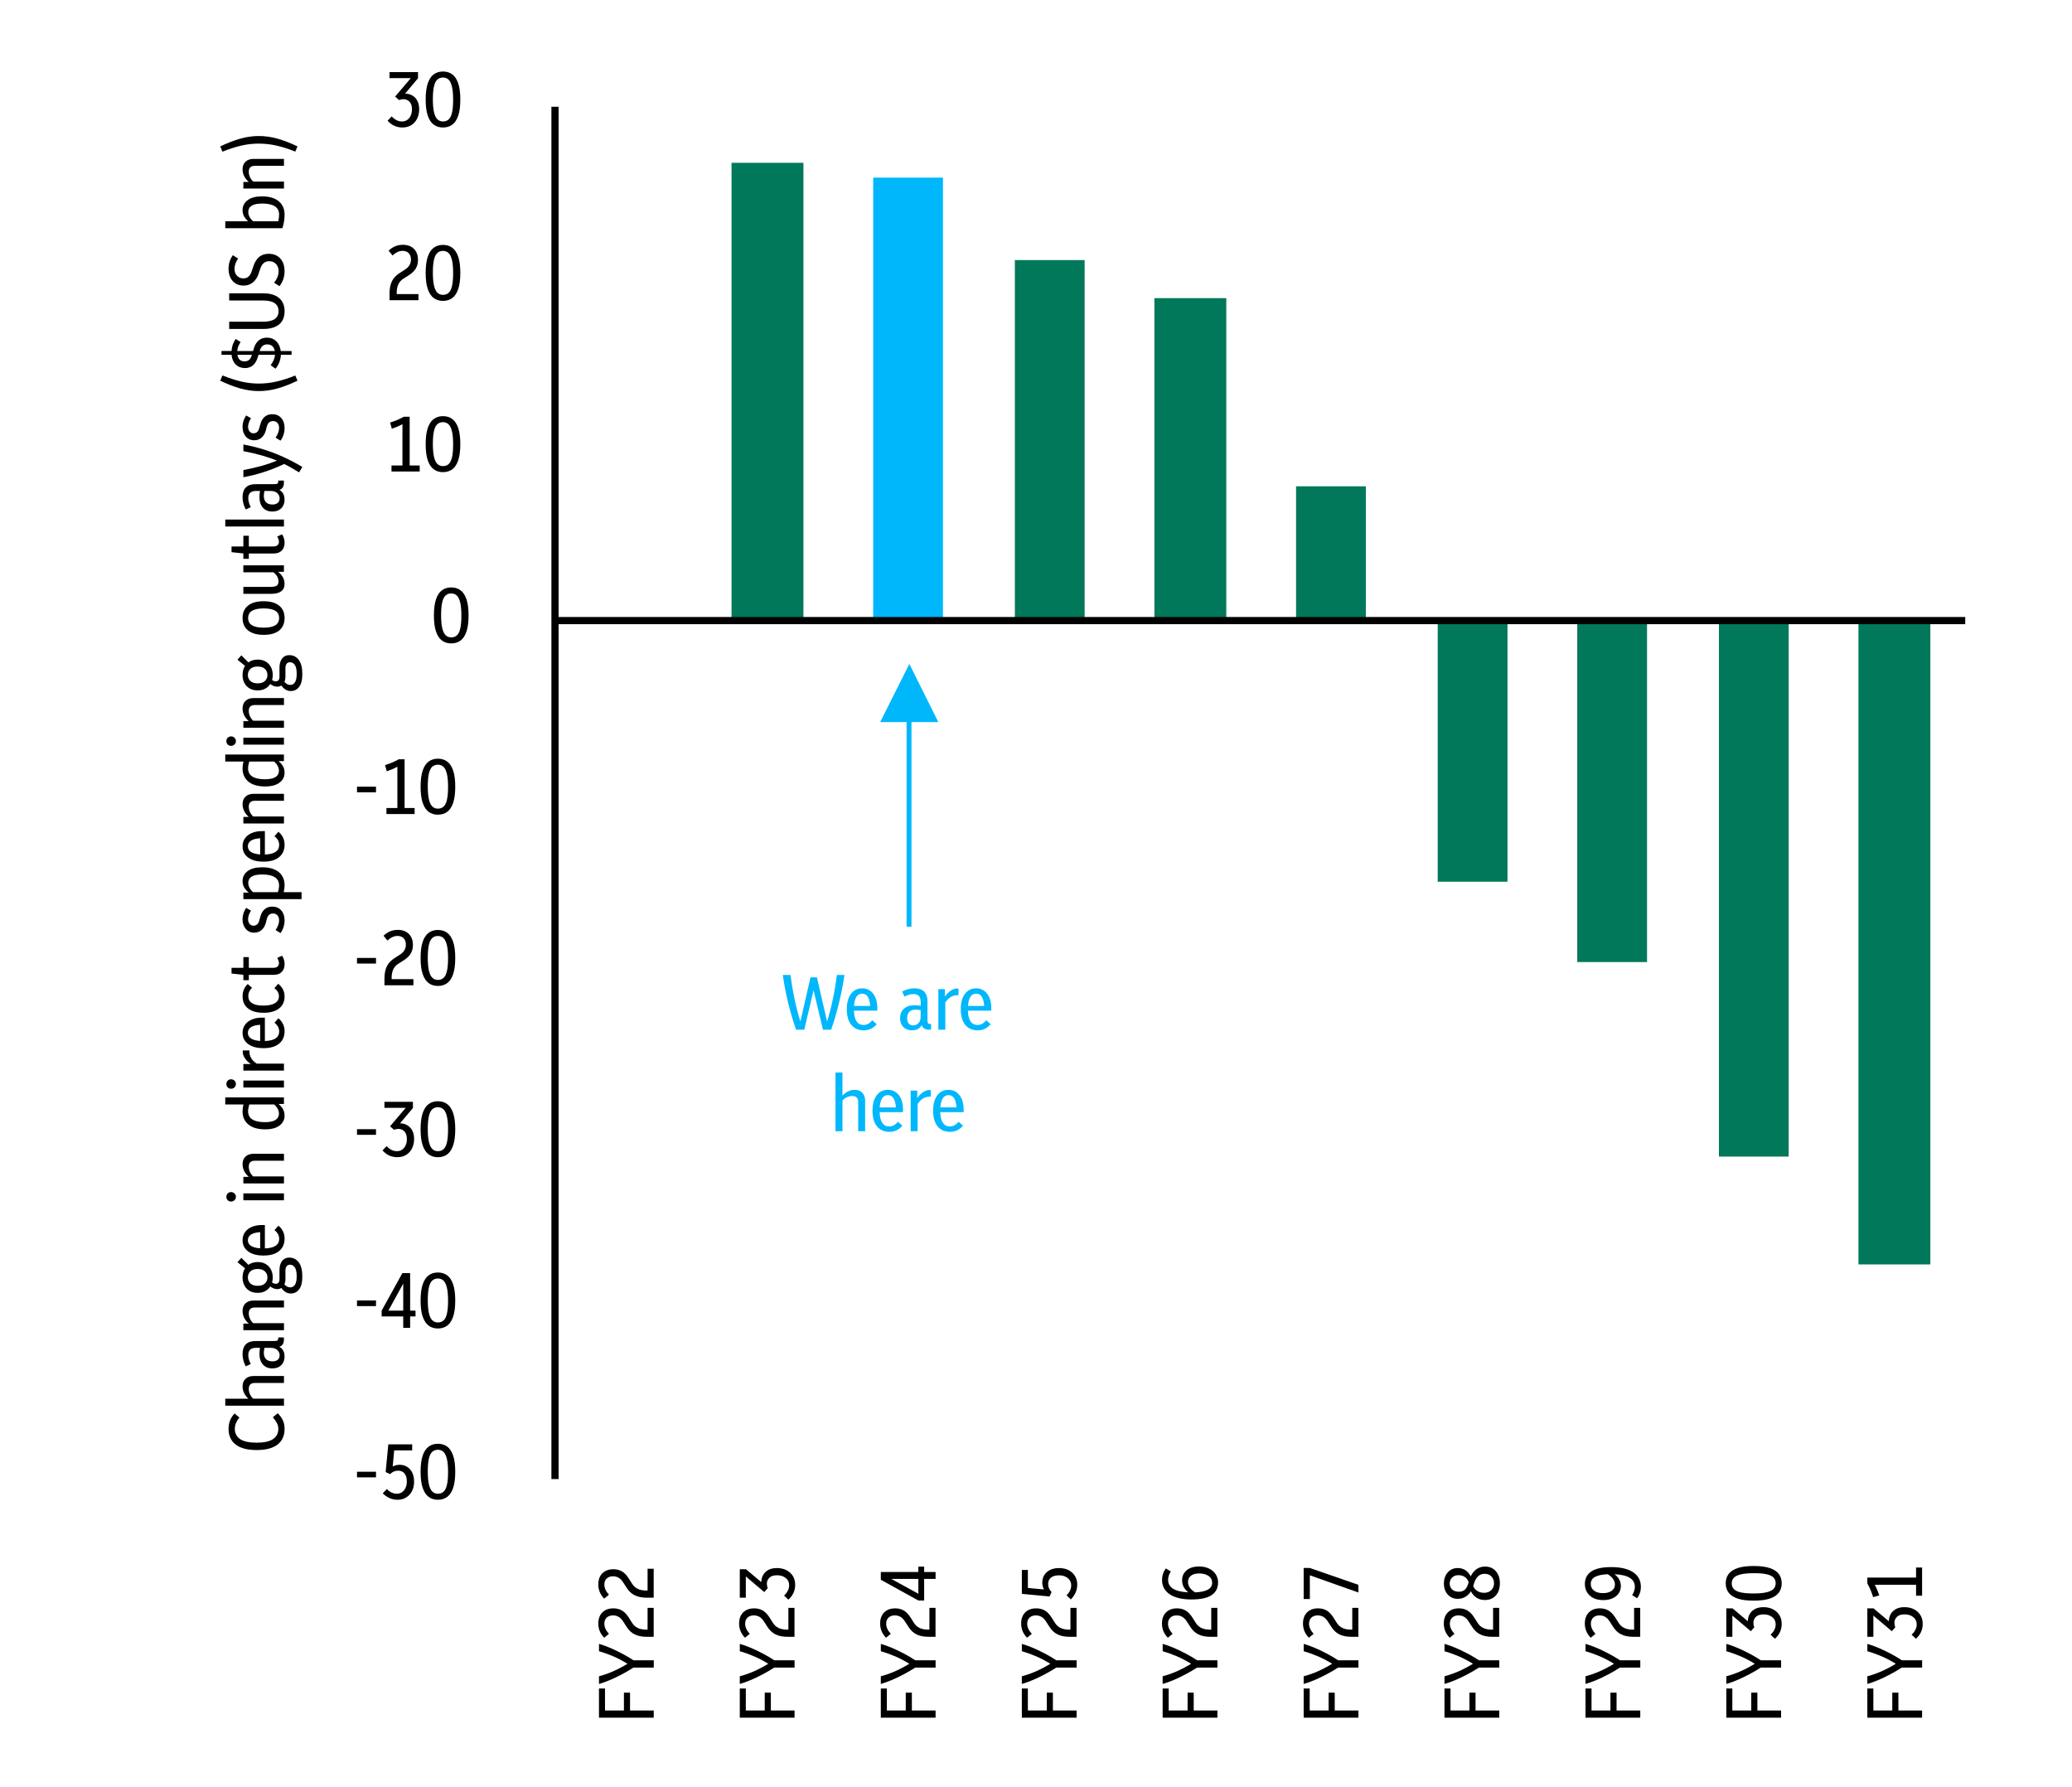 <?xml version="1.0" encoding="UTF-8"?>
<svg id="Layer_1" data-name="Layer 1" xmlns="http://www.w3.org/2000/svg" viewBox="0 0 980 845">
  <rect width="980" height="845" fill="#fff" stroke-width="0"/>
  <rect x="413" y="84" width="33" height="210" fill="#00b7fc" stroke-width="0"/>
  <path d="M346,77h34v217h-34V77ZM480,123h33v171h-33V123ZM546,141h34v153h-34v-153ZM613,230h33v64h-33v-64ZM680,417h33v-123h-33v123ZM746,455h33v-161h-33v161ZM813,547h33v-253h-33v253ZM879,598h34v-304h-34v304Z" fill="#007859" stroke-width="0"/>
  <path d="M262.5,699.5V50.5" fill="none" stroke="#000" stroke-linejoin="round" stroke-width="3.4"/>
  <path d="M262.5,293.5h667" fill="none" stroke="#000" stroke-linejoin="round" stroke-width="3.4"/>
  <g isolation="isolate">
    <g isolation="isolate">
      <g isolation="isolate">
        <path d="M168.85,698.71v-2.66h8.99v2.66h-8.99Z" fill="#000" stroke-width="0"/>
        <path d="M187.91,709.3c-1.33,0-2.59-.28-3.77-.83-1.18-.56-2.22-1.29-3.11-2.2l1.92-2.04c1.46,1.48,3.05,2.22,4.77,2.22,1.38,0,2.51-.54,3.39-1.63.88-1.09,1.31-2.47,1.31-4.14s-.36-2.86-1.07-3.77c-.72-.91-1.73-1.37-3.03-1.37-1.46,0-2.73.54-3.81,1.63l-2.11-.96,1.26-13.1h11.29v2.85h-8.51l-.7,7.62c1.01-.54,2.08-.81,3.22-.81,2.05,0,3.71.72,4.98,2.15,1.27,1.43,1.91,3.38,1.91,5.85,0,1.7-.33,3.19-1,4.48-.67,1.28-1.59,2.28-2.78,3-1.18.72-2.57,1.07-4.14,1.07Z" fill="#000" stroke-width="0"/>
        <path d="M207.11,709.3c-1.68,0-3.13-.44-4.35-1.33-1.22-.89-2.16-2.31-2.83-4.25-.67-1.95-1-4.5-1-7.66s.33-5.71,1-7.66c.67-1.95,1.61-3.37,2.83-4.25,1.22-.89,2.67-1.33,4.35-1.33s3.16.44,4.38,1.33c1.22.89,2.16,2.31,2.83,4.25.67,1.95,1,4.5,1,7.66s-.33,5.71-1,7.66c-.67,1.95-1.61,3.37-2.83,4.25-1.22.89-2.68,1.33-4.38,1.33ZM207.11,706.45c1.09,0,1.99-.33,2.7-.98.71-.65,1.25-1.73,1.59-3.24.35-1.5.52-3.54.52-6.1s-.19-4.65-.56-6.18c-.37-1.53-.91-2.63-1.61-3.29s-1.58-1-2.65-1-1.95.33-2.66.98-1.25,1.73-1.59,3.24c-.35,1.5-.52,3.54-.52,6.1s.19,4.65.56,6.18.91,2.63,1.61,3.29,1.57,1,2.61,1Z" fill="#000" stroke-width="0"/>
      </g>
    </g>
  </g>
  <g isolation="isolate">
    <g isolation="isolate">
      <g isolation="isolate">
        <path d="M168.85,617.71v-2.66h8.99v2.66h-8.99Z" fill="#000" stroke-width="0"/>
        <path d="M190.72,628v-5.4h-10.21v-2.74l9.81-17.76h3.66v17.76h2.55v2.74h-2.55v5.4h-3.26ZM183.69,619.86h7.03v-12.8l-7.03,12.8Z" fill="#000" stroke-width="0"/>
        <path d="M207.11,628.3c-1.68,0-3.13-.44-4.35-1.33-1.22-.89-2.16-2.31-2.83-4.25-.67-1.95-1-4.5-1-7.66s.33-5.71,1-7.66c.67-1.95,1.61-3.37,2.83-4.25,1.22-.89,2.67-1.33,4.35-1.33s3.16.44,4.38,1.33c1.22.89,2.16,2.31,2.83,4.25.67,1.95,1,4.5,1,7.66s-.33,5.71-1,7.66c-.67,1.95-1.61,3.37-2.83,4.25-1.22.89-2.68,1.33-4.38,1.33ZM207.11,625.45c1.09,0,1.99-.33,2.7-.98.71-.65,1.25-1.73,1.59-3.24.35-1.5.52-3.54.52-6.1s-.19-4.65-.56-6.18c-.37-1.53-.91-2.63-1.61-3.29s-1.58-1-2.65-1-1.95.33-2.66.98-1.25,1.73-1.59,3.24c-.35,1.5-.52,3.54-.52,6.1s.19,4.65.56,6.18.91,2.63,1.61,3.29,1.57,1,2.61,1Z" fill="#000" stroke-width="0"/>
      </g>
    </g>
  </g>
  <g isolation="isolate">
    <g isolation="isolate">
      <g isolation="isolate">
        <path d="M168.85,536.71v-2.66h8.99v2.66h-8.99Z" fill="#000" stroke-width="0"/>
        <path d="M188.02,547.3c-2.84,0-5.21-1.07-7.1-3.22l1.92-2.04c1.5,1.6,3.13,2.41,4.88,2.41,1.43,0,2.58-.54,3.44-1.63.86-1.09,1.29-2.44,1.29-4.07s-.38-2.81-1.15-3.63c-.77-.81-1.73-1.22-2.89-1.22-.32,0-.65.04-.98.11-.33.07-.7.17-1.09.3l-1.85-1.63,7.4-8.73h-10.06v-2.85h13.47v2.92l-6.1,7.25c2,.05,3.61.73,4.83,2.03,1.22,1.31,1.83,3.11,1.83,5.4,0,1.65-.33,3.13-.98,4.42-.65,1.29-1.57,2.31-2.74,3.05-1.17.74-2.55,1.11-4.13,1.11Z" fill="#000" stroke-width="0"/>
        <path d="M207.11,547.3c-1.68,0-3.13-.44-4.35-1.33-1.22-.89-2.16-2.31-2.83-4.25-.67-1.95-1-4.5-1-7.66s.33-5.71,1-7.66c.67-1.95,1.61-3.37,2.83-4.25,1.22-.89,2.67-1.33,4.35-1.33s3.16.44,4.38,1.33c1.22.89,2.16,2.31,2.83,4.25.67,1.95,1,4.5,1,7.66s-.33,5.71-1,7.66c-.67,1.95-1.61,3.37-2.83,4.25-1.22.89-2.68,1.33-4.38,1.33ZM207.11,544.45c1.09,0,1.99-.33,2.7-.98.71-.65,1.25-1.73,1.59-3.24.35-1.5.52-3.54.52-6.1s-.19-4.65-.56-6.18c-.37-1.53-.91-2.63-1.61-3.29s-1.58-1-2.65-1-1.95.33-2.66.98-1.25,1.73-1.59,3.24c-.35,1.5-.52,3.54-.52,6.1s.19,4.65.56,6.18.91,2.63,1.61,3.29,1.57,1,2.61,1Z" fill="#000" stroke-width="0"/>
      </g>
    </g>
  </g>
  <g isolation="isolate">
    <g isolation="isolate">
      <g isolation="isolate">
        <path d="M168.85,455.71v-2.66h8.99v2.66h-8.99Z" fill="#000" stroke-width="0"/>
        <path d="M181.84,466v-3.29c0-2.2.36-4.06,1.09-5.61.73-1.54,1.94-2.85,3.64-3.94l2.59-1.67c1.04-.69,1.76-1.42,2.18-2.2.42-.78.63-1.62.63-2.54,0-1.26-.35-2.26-1.05-3-.7-.74-1.67-1.11-2.9-1.11-1.6,0-3.19.73-4.77,2.18l-1.85-2.26c1.01-.96,2.07-1.67,3.16-2.11,1.1-.44,2.29-.67,3.57-.67,2.22,0,3.97.64,5.25,1.92,1.28,1.28,1.92,3.02,1.92,5.22,0,1.5-.33,2.83-.98,3.98-.65,1.15-1.73,2.21-3.24,3.2l-2.81,1.78c-2.02,1.33-3.03,3.49-3.03,6.47v.74h10.29v2.89h-13.69Z" fill="#000" stroke-width="0"/>
        <path d="M207.11,466.3c-1.68,0-3.13-.44-4.35-1.33-1.22-.89-2.16-2.31-2.83-4.25-.67-1.95-1-4.5-1-7.66s.33-5.71,1-7.66c.67-1.95,1.61-3.37,2.83-4.25,1.22-.89,2.67-1.33,4.35-1.33s3.16.44,4.38,1.33c1.22.89,2.16,2.31,2.83,4.25.67,1.95,1,4.5,1,7.66s-.33,5.71-1,7.66c-.67,1.95-1.61,3.37-2.83,4.25-1.22.89-2.68,1.33-4.38,1.33ZM207.11,463.45c1.09,0,1.99-.33,2.7-.98.71-.65,1.25-1.73,1.59-3.24.35-1.5.52-3.54.52-6.1s-.19-4.65-.56-6.18c-.37-1.53-.91-2.63-1.61-3.29s-1.58-1-2.65-1-1.95.33-2.66.98-1.25,1.73-1.59,3.24c-.35,1.5-.52,3.54-.52,6.1s.19,4.65.56,6.18.91,2.63,1.61,3.29,1.57,1,2.61,1Z" fill="#000" stroke-width="0"/>
      </g>
    </g>
  </g>
  <g isolation="isolate">
    <g isolation="isolate">
      <g isolation="isolate">
        <path d="M168.85,374.71v-2.66h8.99v2.66h-8.99Z" fill="#000" stroke-width="0"/>
        <path d="M182.77,385v-2.85h5.18v-19.54c-.81.44-1.62.83-2.42,1.17-.8.33-1.67.66-2.61.98l-.81-2.92c1.21-.37,2.35-.78,3.42-1.24,1.07-.46,2.09-.96,3.05-1.5h2.78v23.05h4.74v2.85h-13.32Z" fill="#000" stroke-width="0"/>
        <path d="M207.11,385.3c-1.68,0-3.13-.44-4.35-1.33-1.22-.89-2.16-2.31-2.83-4.25-.67-1.95-1-4.5-1-7.66s.33-5.71,1-7.66c.67-1.95,1.61-3.37,2.83-4.25,1.22-.89,2.67-1.33,4.35-1.33s3.16.44,4.38,1.33c1.22.89,2.16,2.31,2.83,4.25.67,1.95,1,4.5,1,7.66s-.33,5.71-1,7.66c-.67,1.95-1.61,3.37-2.83,4.25-1.22.89-2.68,1.33-4.38,1.33ZM207.11,382.45c1.09,0,1.99-.33,2.7-.98.71-.65,1.25-1.73,1.59-3.24.35-1.5.52-3.54.52-6.1s-.19-4.65-.56-6.18c-.37-1.53-.91-2.63-1.61-3.29s-1.58-1-2.65-1-1.95.33-2.66.98-1.25,1.73-1.59,3.24c-.35,1.5-.52,3.54-.52,6.1s.19,4.65.56,6.18.91,2.63,1.61,3.29,1.57,1,2.61,1Z" fill="#000" stroke-width="0"/>
      </g>
    </g>
  </g>
  <g isolation="isolate">
    <g isolation="isolate">
      <g isolation="isolate">
        <path d="M213.41,304.3c-1.68,0-3.13-.44-4.35-1.33-1.22-.89-2.16-2.31-2.83-4.25-.67-1.95-1-4.5-1-7.66s.33-5.71,1-7.66c.67-1.95,1.61-3.37,2.83-4.25,1.22-.89,2.67-1.33,4.35-1.33s3.16.44,4.38,1.33c1.22.89,2.16,2.31,2.83,4.25.67,1.95,1,4.5,1,7.66s-.33,5.71-1,7.66c-.67,1.95-1.61,3.37-2.83,4.25-1.22.89-2.68,1.33-4.38,1.33ZM213.41,301.45c1.09,0,1.99-.33,2.7-.98.71-.65,1.25-1.73,1.59-3.24.35-1.5.52-3.54.52-6.1s-.19-4.65-.56-6.18c-.37-1.53-.91-2.63-1.61-3.29s-1.58-1-2.65-1-1.95.33-2.66.98-1.25,1.73-1.59,3.24c-.35,1.5-.52,3.54-.52,6.1s.19,4.65.56,6.18.91,2.63,1.61,3.29,1.57,1,2.61,1Z" fill="#000" stroke-width="0"/>
      </g>
    </g>
  </g>
  <g isolation="isolate">
    <g isolation="isolate">
      <g isolation="isolate">
        <path d="M185.17,223v-2.85h5.18v-19.54c-.81.44-1.62.83-2.42,1.17-.8.33-1.67.66-2.61.98l-.81-2.92c1.21-.37,2.35-.78,3.42-1.24,1.07-.46,2.09-.96,3.05-1.5h2.78v23.05h4.74v2.85h-13.32Z" fill="#000" stroke-width="0"/>
        <path d="M209.51,223.3c-1.68,0-3.13-.44-4.35-1.33-1.22-.89-2.16-2.31-2.83-4.25-.67-1.95-1-4.5-1-7.66s.33-5.71,1-7.66c.67-1.95,1.61-3.37,2.83-4.25,1.22-.89,2.67-1.33,4.35-1.33s3.16.44,4.38,1.33c1.22.89,2.16,2.31,2.83,4.25.67,1.95,1,4.5,1,7.66s-.33,5.71-1,7.66c-.67,1.95-1.61,3.37-2.83,4.25-1.22.89-2.68,1.33-4.38,1.33ZM209.51,220.45c1.09,0,1.99-.33,2.7-.98.71-.65,1.25-1.73,1.59-3.24.35-1.5.52-3.54.52-6.1s-.19-4.65-.56-6.18c-.37-1.53-.91-2.63-1.61-3.29s-1.58-1-2.65-1-1.95.33-2.66.98-1.25,1.73-1.59,3.24c-.35,1.5-.52,3.54-.52,6.1s.19,4.65.56,6.18.91,2.63,1.61,3.29,1.57,1,2.61,1Z" fill="#000" stroke-width="0"/>
      </g>
    </g>
  </g>
  <g isolation="isolate">
    <g isolation="isolate">
      <g isolation="isolate">
        <path d="M184.24,142v-3.29c0-2.2.36-4.06,1.09-5.61.73-1.54,1.94-2.85,3.64-3.94l2.59-1.67c1.04-.69,1.76-1.42,2.18-2.2.42-.78.63-1.62.63-2.54,0-1.26-.35-2.26-1.05-3-.7-.74-1.67-1.11-2.9-1.11-1.6,0-3.19.73-4.77,2.18l-1.85-2.26c1.01-.96,2.07-1.67,3.16-2.11,1.1-.44,2.29-.67,3.57-.67,2.22,0,3.97.64,5.25,1.92,1.28,1.28,1.92,3.02,1.92,5.22,0,1.5-.33,2.83-.98,3.98-.65,1.15-1.73,2.21-3.24,3.2l-2.81,1.78c-2.02,1.33-3.03,3.49-3.03,6.47v.74h10.29v2.89h-13.69Z" fill="#000" stroke-width="0"/>
        <path d="M209.51,142.3c-1.68,0-3.13-.44-4.35-1.33-1.22-.89-2.16-2.31-2.83-4.25-.67-1.95-1-4.5-1-7.66s.33-5.71,1-7.66c.67-1.95,1.61-3.37,2.83-4.25,1.22-.89,2.67-1.33,4.35-1.33s3.16.44,4.38,1.33c1.22.89,2.16,2.31,2.83,4.25.67,1.95,1,4.5,1,7.66s-.33,5.71-1,7.66c-.67,1.95-1.61,3.37-2.83,4.25-1.22.89-2.68,1.33-4.38,1.33ZM209.51,139.45c1.09,0,1.99-.33,2.7-.98.71-.65,1.25-1.73,1.59-3.24.35-1.5.52-3.54.52-6.1s-.19-4.65-.56-6.18c-.37-1.53-.91-2.63-1.61-3.29s-1.58-1-2.65-1-1.95.33-2.66.98-1.25,1.73-1.59,3.24c-.35,1.5-.52,3.54-.52,6.1s.19,4.65.56,6.18.91,2.63,1.61,3.29,1.57,1,2.61,1Z" fill="#000" stroke-width="0"/>
      </g>
    </g>
  </g>
  <g isolation="isolate">
    <g isolation="isolate">
      <g isolation="isolate">
        <path d="M190.42,60.3c-2.84,0-5.21-1.07-7.1-3.22l1.92-2.04c1.5,1.6,3.13,2.41,4.88,2.41,1.43,0,2.58-.54,3.44-1.63.86-1.09,1.29-2.44,1.29-4.07s-.38-2.81-1.15-3.63c-.77-.81-1.73-1.22-2.89-1.22-.32,0-.65.04-.98.11-.33.07-.7.17-1.09.3l-1.85-1.63,7.4-8.73h-10.06v-2.85h13.47v2.92l-6.1,7.25c2,.05,3.61.73,4.83,2.03,1.22,1.31,1.83,3.11,1.83,5.4,0,1.65-.33,3.13-.98,4.42-.65,1.29-1.57,2.31-2.74,3.05-1.17.74-2.55,1.11-4.13,1.11Z" fill="#000" stroke-width="0"/>
        <path d="M209.51,60.3c-1.68,0-3.13-.44-4.35-1.33-1.22-.89-2.16-2.31-2.83-4.25-.67-1.95-1-4.5-1-7.66s.33-5.71,1-7.66c.67-1.95,1.61-3.37,2.83-4.25,1.22-.89,2.67-1.33,4.35-1.33s3.16.44,4.38,1.33c1.22.89,2.16,2.31,2.83,4.25.67,1.95,1,4.5,1,7.66s-.33,5.71-1,7.66c-.67,1.95-1.61,3.37-2.83,4.25-1.22.89-2.68,1.33-4.38,1.33ZM209.51,57.45c1.09,0,1.99-.33,2.7-.98.71-.65,1.25-1.73,1.59-3.24.35-1.5.52-3.54.52-6.1s-.19-4.65-.56-6.18c-.37-1.53-.91-2.63-1.61-3.29s-1.58-1-2.65-1-1.95.33-2.66.98-1.25,1.73-1.59,3.24c-.35,1.5-.52,3.54-.52,6.1s.19,4.65.56,6.18.91,2.63,1.61,3.29,1.57,1,2.61,1Z" fill="#000" stroke-width="0"/>
      </g>
    </g>
  </g>
  <g isolation="isolate">
    <g isolation="isolate">
      <g isolation="isolate">
        <path d="M309.2,812.37h-25.9v-13.8h2.85v10.4h8.95v-8.44h2.89v8.44h11.21v3.4Z" fill="#000" stroke-width="0"/>
        <path d="M309.2,788.69h-9.62c-1.78,1.14-3.62,2.21-5.53,3.22-1.91,1.01-3.79,1.91-5.64,2.68-1.85.78-3.55,1.39-5.11,1.83v-3.63c4.49-1.18,8.98-3.16,13.47-5.92-2.22-1.38-4.46-2.56-6.73-3.53-2.27-.97-4.51-1.77-6.73-2.39v-3.48c1.5.42,3.2,1.02,5.09,1.81,1.89.79,3.81,1.7,5.77,2.74,1.96,1.04,3.79,2.11,5.49,3.22h9.55v3.44Z" fill="#000" stroke-width="0"/>
        <path d="M309.2,774.12h-3.29c-2.2,0-4.06-.36-5.61-1.09-1.54-.73-2.85-1.94-3.94-3.64l-1.67-2.59c-.69-1.04-1.42-1.76-2.2-2.18-.78-.42-1.62-.63-2.54-.63-1.26,0-2.26.35-3,1.05-.74.7-1.11,1.67-1.11,2.9,0,1.6.73,3.19,2.18,4.77l-2.26,1.85c-.96-1.01-1.67-2.07-2.11-3.16-.44-1.1-.67-2.29-.67-3.57,0-2.22.64-3.97,1.92-5.25,1.28-1.28,3.02-1.92,5.22-1.92,1.5,0,2.83.33,3.98.98,1.15.65,2.21,1.73,3.2,3.24l1.78,2.81c1.33,2.02,3.49,3.03,6.47,3.03h.74v-10.29h2.89v13.69Z" fill="#000" stroke-width="0"/>
        <path d="M309.2,755.62h-3.29c-2.2,0-4.06-.36-5.61-1.09-1.54-.73-2.85-1.94-3.94-3.64l-1.67-2.59c-.69-1.04-1.42-1.76-2.2-2.18-.78-.42-1.62-.63-2.54-.63-1.26,0-2.26.35-3,1.05-.74.7-1.11,1.67-1.11,2.9,0,1.6.73,3.19,2.18,4.77l-2.26,1.85c-.96-1.01-1.67-2.07-2.11-3.16-.44-1.1-.67-2.29-.67-3.57,0-2.22.64-3.97,1.92-5.25,1.28-1.28,3.02-1.92,5.22-1.92,1.5,0,2.83.33,3.98.98,1.15.65,2.21,1.73,3.2,3.24l1.78,2.81c1.33,2.02,3.49,3.03,6.47,3.03h.74v-10.29h2.89v13.69Z" fill="#000" stroke-width="0"/>
      </g>
    </g>
  </g>
  <g isolation="isolate">
    <g isolation="isolate">
      <g isolation="isolate">
        <path d="M375.8,812.37h-25.9v-13.8h2.85v10.4h8.95v-8.44h2.89v8.44h11.21v3.4Z" fill="#000" stroke-width="0"/>
        <path d="M375.8,788.69h-9.62c-1.78,1.14-3.62,2.21-5.53,3.22-1.91,1.01-3.79,1.91-5.64,2.68-1.85.78-3.55,1.39-5.11,1.83v-3.63c4.49-1.18,8.98-3.16,13.47-5.92-2.22-1.38-4.46-2.56-6.73-3.53-2.27-.97-4.51-1.77-6.73-2.39v-3.48c1.5.42,3.2,1.02,5.09,1.81,1.89.79,3.81,1.7,5.77,2.74,1.96,1.04,3.79,2.11,5.49,3.22h9.55v3.44Z" fill="#000" stroke-width="0"/>
        <path d="M375.8,774.12h-3.29c-2.2,0-4.06-.36-5.61-1.09-1.54-.73-2.85-1.94-3.94-3.64l-1.67-2.59c-.69-1.04-1.42-1.76-2.2-2.18-.78-.42-1.62-.63-2.54-.63-1.26,0-2.26.35-3,1.05-.74.7-1.11,1.67-1.11,2.9,0,1.6.73,3.19,2.18,4.77l-2.26,1.85c-.96-1.01-1.67-2.07-2.11-3.16-.44-1.1-.67-2.29-.67-3.57,0-2.22.64-3.97,1.92-5.25,1.28-1.28,3.02-1.92,5.22-1.92,1.5,0,2.83.33,3.98.98,1.15.65,2.21,1.73,3.2,3.24l1.78,2.81c1.33,2.02,3.49,3.03,6.47,3.03h.74v-10.29h2.89v13.69Z" fill="#000" stroke-width="0"/>
        <path d="M376.1,749.44c0,2.84-1.07,5.21-3.22,7.1l-2.04-1.92c1.6-1.5,2.41-3.13,2.41-4.88,0-1.43-.54-2.58-1.63-3.44-1.09-.86-2.44-1.29-4.07-1.29s-2.81.38-3.63,1.15c-.81.77-1.22,1.73-1.22,2.89,0,.32.04.65.11.98.07.33.17.7.3,1.09l-1.63,1.85-8.73-7.4v10.06h-2.85v-13.47h2.92l7.25,6.1c.05-2,.73-3.61,2.03-4.83,1.31-1.22,3.11-1.83,5.4-1.83,1.65,0,3.13.33,4.42.98,1.29.65,2.31,1.57,3.05,2.74.74,1.17,1.11,2.55,1.11,4.13Z" fill="#000" stroke-width="0"/>
      </g>
    </g>
  </g>
  <g isolation="isolate">
    <g isolation="isolate">
      <g isolation="isolate">
        <path d="M442.5,812.37h-25.9v-13.8h2.85v10.4h8.95v-8.44h2.89v8.44h11.21v3.4Z" fill="#000" stroke-width="0"/>
        <path d="M442.5,788.69h-9.62c-1.78,1.14-3.62,2.21-5.53,3.22-1.91,1.01-3.79,1.91-5.64,2.68-1.85.78-3.55,1.39-5.11,1.83v-3.63c4.49-1.18,8.98-3.16,13.47-5.92-2.22-1.38-4.46-2.56-6.73-3.53-2.27-.97-4.51-1.77-6.73-2.39v-3.48c1.5.42,3.2,1.02,5.09,1.81,1.89.79,3.81,1.7,5.77,2.74,1.96,1.04,3.79,2.11,5.49,3.22h9.55v3.44Z" fill="#000" stroke-width="0"/>
        <path d="M442.5,774.12h-3.29c-2.2,0-4.06-.36-5.61-1.09-1.54-.73-2.85-1.94-3.94-3.64l-1.67-2.59c-.69-1.04-1.42-1.76-2.2-2.18-.78-.42-1.62-.63-2.54-.63-1.26,0-2.26.35-3,1.05-.74.7-1.11,1.67-1.11,2.9,0,1.6.73,3.19,2.18,4.77l-2.26,1.85c-.96-1.01-1.67-2.07-2.11-3.16-.44-1.1-.67-2.29-.67-3.57,0-2.22.64-3.97,1.92-5.25,1.28-1.28,3.02-1.92,5.22-1.92,1.5,0,2.83.33,3.98.98,1.15.65,2.21,1.73,3.2,3.24l1.78,2.81c1.33,2.02,3.49,3.03,6.47,3.03h.74v-10.29h2.89v13.69Z" fill="#000" stroke-width="0"/>
        <path d="M442.5,746.74h-5.4v10.21h-2.74l-17.76-9.81v-3.66h17.76v-2.55h2.74v2.55h5.4v3.26ZM434.36,753.77v-7.03h-12.8l12.8,7.03Z" fill="#000" stroke-width="0"/>
      </g>
    </g>
  </g>
  <g isolation="isolate">
    <g isolation="isolate">
      <g isolation="isolate">
        <path d="M509.2,812.37h-25.9v-13.8h2.85v10.4h8.95v-8.44h2.89v8.44h11.21v3.4Z" fill="#000" stroke-width="0"/>
        <path d="M509.2,788.69h-9.62c-1.78,1.14-3.62,2.21-5.53,3.22-1.91,1.01-3.79,1.91-5.64,2.68-1.85.78-3.55,1.39-5.11,1.83v-3.63c4.49-1.18,8.98-3.16,13.47-5.92-2.22-1.38-4.46-2.56-6.73-3.53-2.27-.97-4.51-1.77-6.73-2.39v-3.48c1.5.42,3.2,1.02,5.09,1.81,1.89.79,3.81,1.7,5.77,2.74,1.96,1.04,3.79,2.11,5.49,3.22h9.55v3.44Z" fill="#000" stroke-width="0"/>
        <path d="M509.2,774.12h-3.29c-2.2,0-4.06-.36-5.61-1.09-1.54-.73-2.85-1.94-3.94-3.64l-1.67-2.59c-.69-1.04-1.42-1.76-2.2-2.18-.78-.42-1.62-.63-2.54-.63-1.26,0-2.26.35-3,1.05-.74.7-1.11,1.67-1.11,2.9,0,1.6.73,3.19,2.18,4.77l-2.26,1.85c-.96-1.01-1.67-2.07-2.11-3.16-.44-1.1-.67-2.29-.67-3.57,0-2.22.64-3.97,1.92-5.25,1.28-1.28,3.02-1.92,5.22-1.92,1.5,0,2.83.33,3.98.98,1.15.65,2.21,1.73,3.2,3.24l1.78,2.81c1.33,2.02,3.49,3.03,6.47,3.03h.74v-10.29h2.89v13.69Z" fill="#000" stroke-width="0"/>
        <path d="M509.5,749.55c0,1.33-.28,2.59-.83,3.77-.56,1.18-1.29,2.22-2.2,3.11l-2.04-1.92c1.48-1.46,2.22-3.05,2.22-4.77,0-1.38-.54-2.51-1.63-3.39-1.09-.88-2.47-1.31-4.14-1.31s-2.86.36-3.77,1.07c-.91.72-1.37,1.73-1.37,3.03,0,1.46.54,2.73,1.63,3.81l-.96,2.11-13.1-1.26v-11.29h2.85v8.51l7.62.7c-.54-1.01-.81-2.08-.81-3.22,0-2.05.72-3.71,2.15-4.98,1.43-1.27,3.38-1.91,5.85-1.91,1.7,0,3.19.33,4.48,1,1.28.67,2.28,1.59,3,2.78.72,1.18,1.07,2.57,1.07,4.14Z" fill="#000" stroke-width="0"/>
      </g>
    </g>
  </g>
  <g isolation="isolate">
    <g isolation="isolate">
      <g isolation="isolate">
        <path d="M575.8,812.37h-25.9v-13.8h2.85v10.4h8.95v-8.44h2.89v8.44h11.21v3.4Z" fill="#000" stroke-width="0"/>
        <path d="M575.8,788.69h-9.62c-1.78,1.14-3.62,2.21-5.53,3.22-1.91,1.01-3.79,1.91-5.64,2.68-1.85.78-3.55,1.39-5.11,1.83v-3.63c4.49-1.18,8.98-3.16,13.47-5.92-2.22-1.38-4.46-2.56-6.73-3.53-2.27-.97-4.51-1.77-6.73-2.39v-3.48c1.5.42,3.2,1.02,5.09,1.81,1.89.79,3.81,1.7,5.77,2.74,1.96,1.04,3.79,2.11,5.49,3.22h9.55v3.44Z" fill="#000" stroke-width="0"/>
        <path d="M575.8,774.12h-3.29c-2.2,0-4.06-.36-5.61-1.09-1.54-.73-2.85-1.94-3.94-3.64l-1.67-2.59c-.69-1.04-1.42-1.76-2.2-2.18-.78-.42-1.62-.63-2.54-.63-1.26,0-2.26.35-3,1.05-.74.7-1.11,1.67-1.11,2.9,0,1.6.73,3.19,2.18,4.77l-2.26,1.85c-.96-1.01-1.67-2.07-2.11-3.16-.44-1.1-.67-2.29-.67-3.57,0-2.22.64-3.97,1.92-5.25,1.28-1.28,3.02-1.92,5.22-1.92,1.5,0,2.83.33,3.98.98,1.15.65,2.21,1.73,3.2,3.24l1.78,2.81c1.33,2.02,3.49,3.03,6.47,3.03h.74v-10.29h2.89v13.69Z" fill="#000" stroke-width="0"/>
        <path d="M576.1,748.51c0,2.54-1.01,4.5-3.03,5.88-2.02,1.38-5.19,2.07-9.51,2.07s-7.88-.81-10.3-2.44c-2.43-1.63-3.64-3.91-3.64-6.84,0-2.02.59-3.82,1.78-5.4l2.37,1.44c-.86,1.28-1.29,2.6-1.29,3.96,0,3.65,3.19,5.62,9.58,5.92-1.97-1.5-2.96-3.43-2.96-5.77,0-1.9.72-3.45,2.15-4.66,1.43-1.21,3.39-1.81,5.88-1.81,1.8,0,3.37.33,4.72.98,1.34.65,2.39,1.55,3.15,2.7.75,1.15,1.13,2.47,1.13,3.98ZM561.89,748.14c0,1.95,1.13,3.6,3.4,4.96,5.35-.22,8.03-1.73,8.03-4.51,0-1.38-.57-2.47-1.72-3.26-1.15-.79-2.61-1.18-4.38-1.18s-3.08.37-3.98,1.11c-.9.74-1.35,1.7-1.35,2.89Z" fill="#000" stroke-width="0"/>
      </g>
    </g>
  </g>
  <g isolation="isolate">
    <g isolation="isolate">
      <g isolation="isolate">
        <path d="M642.5,812.37h-25.9v-13.8h2.85v10.4h8.95v-8.44h2.89v8.44h11.21v3.4Z" fill="#000" stroke-width="0"/>
        <path d="M642.5,788.69h-9.62c-1.78,1.14-3.62,2.21-5.53,3.22-1.91,1.01-3.79,1.91-5.64,2.68-1.85.78-3.55,1.39-5.11,1.83v-3.63c4.49-1.18,8.98-3.16,13.47-5.92-2.22-1.38-4.46-2.56-6.73-3.53-2.27-.97-4.51-1.77-6.73-2.39v-3.48c1.5.42,3.2,1.02,5.09,1.81,1.89.79,3.81,1.7,5.77,2.74,1.96,1.04,3.79,2.11,5.49,3.22h9.55v3.44Z" fill="#000" stroke-width="0"/>
        <path d="M642.5,774.12h-3.29c-2.2,0-4.06-.36-5.61-1.09-1.54-.73-2.85-1.94-3.94-3.64l-1.67-2.59c-.69-1.04-1.42-1.76-2.2-2.18-.78-.42-1.62-.63-2.54-.63-1.26,0-2.26.35-3,1.05-.74.7-1.11,1.67-1.11,2.9,0,1.6.73,3.19,2.18,4.77l-2.26,1.85c-.96-1.01-1.67-2.07-2.11-3.16-.44-1.1-.67-2.29-.67-3.57,0-2.22.64-3.97,1.92-5.25,1.28-1.28,3.02-1.92,5.22-1.92,1.5,0,2.83.33,3.98.98,1.15.65,2.21,1.73,3.2,3.24l1.78,2.81c1.33,2.02,3.49,3.03,6.47,3.03h.74v-10.29h2.89v13.69Z" fill="#000" stroke-width="0"/>
        <path d="M642.5,753.17l-22.98-8.14v11.21h-2.92v-14.69h2.85l23.05,7.99v3.63Z" fill="#000" stroke-width="0"/>
      </g>
    </g>
  </g>
  <g isolation="isolate">
    <g isolation="isolate">
      <g isolation="isolate">
        <path d="M709.1,812.37h-25.9v-13.8h2.85v10.4h8.95v-8.44h2.89v8.44h11.21v3.4Z" fill="#000" stroke-width="0"/>
        <path d="M709.1,788.69h-9.62c-1.78,1.14-3.62,2.21-5.53,3.22-1.91,1.01-3.79,1.91-5.64,2.68-1.85.78-3.55,1.39-5.11,1.83v-3.63c4.49-1.18,8.98-3.16,13.47-5.92-2.22-1.38-4.46-2.56-6.73-3.53-2.27-.97-4.51-1.77-6.73-2.39v-3.48c1.5.42,3.2,1.02,5.09,1.81,1.89.79,3.81,1.7,5.77,2.74,1.96,1.04,3.79,2.11,5.49,3.22h9.55v3.44Z" fill="#000" stroke-width="0"/>
        <path d="M709.1,774.12h-3.29c-2.2,0-4.06-.36-5.61-1.09-1.54-.73-2.85-1.94-3.94-3.64l-1.67-2.59c-.69-1.04-1.42-1.76-2.2-2.18-.78-.42-1.62-.63-2.54-.63-1.26,0-2.26.35-3,1.05-.74.7-1.11,1.67-1.11,2.9,0,1.6.73,3.19,2.18,4.77l-2.26,1.85c-.96-1.01-1.67-2.07-2.11-3.16-.44-1.1-.67-2.29-.67-3.57,0-2.22.64-3.97,1.92-5.25,1.28-1.28,3.02-1.92,5.22-1.92,1.5,0,2.83.33,3.98.98,1.15.65,2.21,1.73,3.2,3.24l1.78,2.81c1.33,2.02,3.49,3.03,6.47,3.03h.74v-10.29h2.89v13.69Z" fill="#000" stroke-width="0"/>
        <path d="M709.4,748.81c0,2.39-.63,4.31-1.91,5.75s-2.98,2.16-5.12,2.16c-3.01,0-5.23-1.37-6.66-4.11-.72,1.13-1.61,2.01-2.68,2.63-1.07.62-2.26.92-3.57.92s-2.45-.31-3.44-.94-1.75-1.49-2.29-2.57c-.54-1.09-.81-2.33-.81-3.74s.28-2.69.83-3.79c.55-1.1,1.32-1.96,2.29-2.59s2.1-.94,3.39-.94c2.74,0,4.8,1.31,6.18,3.92.69-1.46,1.61-2.59,2.76-3.4,1.15-.81,2.5-1.22,4.05-1.22,1.43,0,2.66.33,3.7,1s1.84,1.59,2.42,2.77.87,2.57.87,4.14ZM689.97,752.8c1.26,0,2.25-.36,2.98-1.07.73-.71,1.29-1.86,1.68-3.44-.42-1.16-1.05-2-1.91-2.53-.85-.53-1.81-.8-2.87-.8-1.28,0-2.3.38-3.05,1.13-.75.75-1.13,1.7-1.13,2.83s.38,2.07,1.15,2.79c.77.73,1.81,1.09,3.15,1.09ZM701.89,753.32c1.43,0,2.58-.43,3.44-1.28.86-.85,1.3-1.92,1.3-3.2s-.4-2.39-1.2-3.24c-.8-.85-1.88-1.28-3.24-1.28s-2.43.46-3.29,1.37-1.49,2.17-1.89,3.77c-.07.25-.15.49-.22.74.47.99,1.14,1.75,2.02,2.29.88.54,1.91.81,3.09.81Z" fill="#000" stroke-width="0"/>
      </g>
    </g>
  </g>
  <g isolation="isolate">
    <g isolation="isolate">
      <g isolation="isolate">
        <path d="M775.8,812.37h-25.9v-13.8h2.85v10.4h8.95v-8.44h2.89v8.44h11.21v3.4Z" fill="#000" stroke-width="0"/>
        <path d="M775.8,788.69h-9.62c-1.78,1.14-3.62,2.21-5.53,3.22-1.91,1.01-3.79,1.91-5.64,2.68-1.85.78-3.55,1.39-5.11,1.83v-3.63c4.49-1.18,8.98-3.16,13.47-5.92-2.22-1.38-4.46-2.56-6.73-3.53-2.27-.97-4.51-1.77-6.73-2.39v-3.48c1.5.42,3.2,1.02,5.09,1.81,1.89.79,3.81,1.7,5.77,2.74,1.96,1.04,3.79,2.11,5.49,3.22h9.55v3.44Z" fill="#000" stroke-width="0"/>
        <path d="M775.8,774.12h-3.29c-2.2,0-4.06-.36-5.61-1.09-1.54-.73-2.85-1.94-3.94-3.64l-1.67-2.59c-.69-1.04-1.42-1.76-2.2-2.18-.78-.42-1.62-.63-2.54-.63-1.26,0-2.26.35-3,1.05-.74.7-1.11,1.67-1.11,2.9,0,1.6.73,3.19,2.18,4.77l-2.26,1.85c-.96-1.01-1.67-2.07-2.11-3.16-.44-1.1-.67-2.29-.67-3.57,0-2.22.64-3.97,1.92-5.25,1.28-1.28,3.02-1.92,5.22-1.92,1.5,0,2.83.33,3.98.98,1.15.65,2.21,1.73,3.2,3.24l1.78,2.81c1.33,2.02,3.49,3.03,6.47,3.03h.74v-10.29h2.89v13.69Z" fill="#000" stroke-width="0"/>
        <path d="M776.1,750.44c0,2-.59,3.81-1.78,5.44l-2.37-1.48c.86-1.26,1.29-2.58,1.29-3.96,0-3.65-3.21-5.62-9.62-5.92,2,1.5,3,3.39,3,5.66,0,1.31-.35,2.45-1.05,3.44-.7.99-1.68,1.76-2.92,2.31-1.25.56-2.69.83-4.35.83-1.83,0-3.39-.33-4.68-.98-1.29-.65-2.29-1.55-2.98-2.7-.69-1.15-1.04-2.46-1.04-3.94,0-2.56,1.01-4.54,3.03-5.92,2.02-1.38,5.19-2.07,9.51-2.07s7.88.81,10.3,2.44c2.43,1.63,3.64,3.91,3.64,6.84ZM758.15,753.47c1.73,0,3.1-.37,4.13-1.11,1.02-.74,1.54-1.7,1.54-2.89,0-1.92-1.13-3.58-3.4-4.96-2.71.12-4.73.56-6.05,1.29-1.32.74-1.98,1.83-1.98,3.26s.51,2.43,1.54,3.22c1.02.79,2.44,1.18,4.24,1.18Z" fill="#000" stroke-width="0"/>
      </g>
    </g>
  </g>
  <g isolation="isolate">
    <g isolation="isolate">
      <g isolation="isolate">
        <path d="M842.4,812.37h-25.9v-13.8h2.85v10.4h8.95v-8.44h2.89v8.44h11.21v3.4Z" fill="#000" stroke-width="0"/>
        <path d="M842.4,788.69h-9.62c-1.78,1.14-3.62,2.21-5.53,3.22-1.91,1.01-3.79,1.91-5.64,2.68-1.85.78-3.55,1.39-5.11,1.83v-3.63c4.49-1.18,8.98-3.16,13.47-5.92-2.22-1.38-4.46-2.56-6.73-3.53-2.27-.97-4.51-1.77-6.73-2.39v-3.48c1.5.42,3.2,1.02,5.09,1.81,1.89.79,3.81,1.7,5.77,2.74,1.96,1.04,3.79,2.11,5.49,3.22h9.55v3.44Z" fill="#000" stroke-width="0"/>
        <path d="M842.7,767.94c0,2.84-1.07,5.21-3.22,7.1l-2.04-1.92c1.6-1.5,2.41-3.13,2.41-4.88,0-1.43-.54-2.58-1.63-3.44-1.09-.86-2.44-1.29-4.07-1.29s-2.81.38-3.63,1.15c-.81.77-1.22,1.73-1.22,2.89,0,.32.04.65.11.98.07.33.17.7.3,1.09l-1.63,1.85-8.73-7.4v10.06h-2.85v-13.47h2.92l7.25,6.1c.05-2,.73-3.61,2.03-4.83,1.31-1.22,3.11-1.83,5.4-1.83,1.65,0,3.13.33,4.42.98,1.29.65,2.31,1.57,3.05,2.74.74,1.17,1.11,2.55,1.11,4.13Z" fill="#000" stroke-width="0"/>
        <path d="M842.7,748.84c0,1.68-.44,3.13-1.33,4.35-.89,1.22-2.31,2.16-4.25,2.83-1.95.67-4.5,1-7.66,1s-5.71-.33-7.66-1c-1.95-.67-3.37-1.61-4.25-2.83-.89-1.22-1.33-2.67-1.33-4.35s.44-3.16,1.33-4.38c.89-1.22,2.31-2.16,4.25-2.83,1.95-.67,4.5-1,7.66-1s5.71.33,7.66,1c1.95.67,3.37,1.61,4.25,2.83.89,1.22,1.33,2.68,1.33,4.38ZM839.85,748.84c0-1.09-.33-1.99-.98-2.7-.65-.71-1.73-1.25-3.24-1.59-1.5-.35-3.54-.52-6.1-.52s-4.65.19-6.18.56c-1.53.37-2.63.91-3.29,1.61s-1,1.58-1,2.65.33,1.95.98,2.66,1.73,1.25,3.24,1.59c1.5.35,3.54.52,6.1.52s4.65-.19,6.18-.56,2.63-.91,3.29-1.61,1-1.57,1-2.61Z" fill="#000" stroke-width="0"/>
      </g>
    </g>
  </g>
  <g isolation="isolate">
    <g isolation="isolate">
      <g isolation="isolate">
        <path d="M909.1,812.37h-25.9v-13.8h2.85v10.4h8.95v-8.44h2.89v8.44h11.21v3.4Z" fill="#000" stroke-width="0"/>
        <path d="M909.1,788.69h-9.62c-1.78,1.14-3.62,2.21-5.53,3.22-1.91,1.01-3.79,1.91-5.64,2.68-1.85.78-3.55,1.39-5.11,1.83v-3.63c4.49-1.18,8.98-3.16,13.47-5.92-2.22-1.38-4.46-2.56-6.73-3.53-2.27-.97-4.51-1.77-6.73-2.39v-3.48c1.5.42,3.2,1.02,5.09,1.81,1.89.79,3.81,1.7,5.77,2.74,1.96,1.04,3.79,2.11,5.49,3.22h9.55v3.44Z" fill="#000" stroke-width="0"/>
        <path d="M909.4,767.94c0,2.84-1.07,5.21-3.22,7.1l-2.04-1.92c1.6-1.5,2.41-3.13,2.41-4.88,0-1.43-.54-2.58-1.63-3.44-1.09-.86-2.44-1.29-4.07-1.29s-2.81.38-3.63,1.15c-.81.77-1.22,1.73-1.22,2.89,0,.32.04.65.11.98.07.33.17.7.3,1.09l-1.63,1.85-8.73-7.4v10.06h-2.85v-13.47h2.92l7.25,6.1c.05-2,.73-3.61,2.03-4.83,1.31-1.22,3.11-1.83,5.4-1.83,1.65,0,3.13.33,4.42.98,1.29.65,2.31,1.57,3.05,2.74.74,1.17,1.11,2.55,1.11,4.13Z" fill="#000" stroke-width="0"/>
        <path d="M909.1,754.69h-2.85v-5.18h-19.54c.44.81.83,1.62,1.17,2.42.33.8.66,1.67.98,2.61l-2.92.81c-.37-1.21-.78-2.35-1.24-3.42-.46-1.07-.96-2.09-1.5-3.05v-2.78h23.05v-4.74h2.85v13.32Z" fill="#000" stroke-width="0"/>
      </g>
    </g>
  </g>
  <g isolation="isolate">
    <g isolation="isolate">
      <g isolation="isolate">
        <path d="M134.6,675.76c0,3.26-1.12,5.74-3.37,7.46-2.24,1.71-5.52,2.57-9.84,2.57s-7.67-.86-9.92-2.59c-2.24-1.73-3.37-4.21-3.37-7.44,0-1.48.25-2.84.76-4.07.51-1.23,1.2-2.29,2.09-3.18l2.29,1.92c-.67.77-1.2,1.62-1.59,2.55s-.59,1.85-.59,2.74c0,2.1.83,3.72,2.48,4.87s4.25,1.72,7.81,1.72,6.12-.57,7.79-1.7c1.67-1.13,2.5-2.76,2.5-4.88,0-.96-.24-1.89-.72-2.77-.48-.89-1.1-1.78-1.87-2.66l2.29-1.92c1.11,1.09,1.93,2.22,2.46,3.4.53,1.18.79,2.52.79,4Z" fill="#000" stroke-width="0"/>
        <path d="M134.3,664.8h-27.75v-3.29h10.92c-1.83-1.73-2.74-3.66-2.74-5.81,0-1.53.47-2.73,1.41-3.61.94-.88,2.21-1.31,3.81-1.31h14.36v3.29h-13.8c-1.9,0-2.85.94-2.85,2.81,0,.86.19,1.71.57,2.53.38.83.89,1.52,1.54,2.09h14.54v3.29Z" fill="#000" stroke-width="0"/>
        <path d="M134.6,641.49c0,1.73-.52,3.11-1.57,4.14-1.05,1.04-2.45,1.55-4.2,1.55-1.9,0-3.39-.61-4.48-1.83-1.08-1.22-1.63-2.89-1.63-5.01,0-.44.02-.91.06-1.41.04-.49.11-.99.2-1.48h-1.92c-2.42,0-3.63,1.13-3.63,3.4,0,1.33.39,2.75,1.18,4.25l-2.37,1.11c-1.01-1.87-1.52-3.81-1.52-5.81s.52-3.59,1.57-4.62c1.05-1.04,2.56-1.55,4.53-1.55h8.99c.74,0,1.23-.1,1.46-.3.23-.2.35-.58.35-1.15v-.26h2.66v1.07c0,1.78-.71,2.9-2.15,3.37,1.63.89,2.44,2.39,2.44,4.51ZM128.82,643.86c1.08,0,1.93-.25,2.53-.76.6-.5.91-1.21.91-2.13,0-.96-.36-1.79-1.09-2.48-.73-.69-1.78-1.04-3.16-1.04h-2.92c-.2.89-.3,1.67-.3,2.33,0,1.33.35,2.34,1.05,3.03.7.69,1.7,1.04,2.98,1.04Z" fill="#000" stroke-width="0"/>
        <path d="M134.3,629.1h-19.2v-3.11h2.55c-1.95-1.75-2.92-3.75-2.92-5.99,0-1.53.47-2.73,1.41-3.61.94-.88,2.21-1.31,3.81-1.31h14.36v3.29h-13.8c-1.9,0-2.85.94-2.85,2.81,0,.86.19,1.71.57,2.53.38.83.89,1.52,1.54,2.09h14.54v3.29Z" fill="#000" stroke-width="0"/>
        <path d="M129.01,604.16c0,.86-.11,1.67-.33,2.41.27.17.55.31.85.43.3.11.62.17.96.17.47,0,.87-.17,1.2-.52.33-.35.5-.86.5-1.55v-4.48c0-1.75.41-3.16,1.22-4.24.81-1.07,1.94-1.61,3.37-1.61,1.88,0,3.38.75,4.51,2.24,1.13,1.49,1.7,3.71,1.7,6.64s-.51,4.83-1.52,6.14c-1.01,1.31-2.31,1.96-3.88,1.96-1.01,0-1.89-.25-2.63-.74-.74-.49-1.37-1.12-1.89-1.89-.57.37-1.21.56-1.92.56-.59,0-1.17-.11-1.72-.33-.56-.22-1.09-.53-1.61-.93-.59.94-1.39,1.68-2.41,2.22-1.01.54-2.2.81-3.55.81-1.48,0-2.76-.31-3.83-.94-1.07-.63-1.89-1.5-2.46-2.61-.57-1.11-.85-2.35-.85-3.74,0-1.68.4-3.12,1.18-4.33l-3.59-2.89,1.85-2.07,3.33,3.33c.57-.42,1.22-.75,1.96-.98.74-.23,1.54-.35,2.41-.35,1.48,0,2.75.31,3.81.94,1.06.63,1.88,1.49,2.46,2.59.58,1.1.87,2.35.87,3.76ZM126.49,604.16c0-1.16-.39-2.11-1.18-2.87-.79-.75-1.94-1.13-3.44-1.13s-2.68.38-3.46,1.15c-.78.77-1.17,1.71-1.17,2.85s.39,2.08,1.17,2.83c.78.75,1.93,1.13,3.46,1.13s2.65-.38,3.44-1.13c.79-.75,1.18-1.7,1.18-2.83ZM137.26,608.86c.96,0,1.71-.42,2.26-1.26.54-.84.81-2.19.81-4.07s-.3-3.31-.91-4.14c-.6-.84-1.34-1.26-2.2-1.26-.79,0-1.36.27-1.7.8-.35.53-.52,1.18-.52,1.94v4.03c0,.96-.16,1.8-.48,2.52.37.44.78.8,1.24,1.05.46.26.96.39,1.5.39Z" fill="#000" stroke-width="0"/>
        <path d="M134.6,585.77c0,2.52-.86,4.48-2.59,5.9-1.73,1.42-4.18,2.13-7.36,2.13s-5.51-.65-7.27-1.94c-1.76-1.29-2.65-3.06-2.65-5.31,0-1.48.39-2.76,1.17-3.83.78-1.07,1.86-1.9,3.24-2.48,1.38-.58,3-.87,4.85-.87h1.29v11.06c4.51-.15,6.77-1.66,6.77-4.55,0-1.55-.74-2.92-2.22-4.11l1.85-2.11c1.95,1.63,2.92,3.66,2.92,6.1ZM117.24,586.55c0,2.27,1.94,3.55,5.81,3.85v-7.66c-3.87.25-5.81,1.52-5.81,3.81Z" fill="#000" stroke-width="0"/>
        <path d="M111.58,566.05c0,.62-.22,1.14-.67,1.57-.44.43-.99.65-1.63.65s-1.17-.22-1.59-.65c-.42-.43-.63-.96-.63-1.57s.21-1.18.63-1.61c.42-.43.95-.65,1.59-.65s1.18.22,1.63.65c.44.43.67.97.67,1.61ZM134.3,567.68h-19.2v-3.29h19.2v3.29Z" fill="#000" stroke-width="0"/>
        <path d="M134.3,559.69h-19.2v-3.11h2.55c-1.95-1.75-2.92-3.75-2.92-5.99,0-1.53.47-2.73,1.41-3.61.94-.88,2.21-1.31,3.81-1.31h14.36v3.29h-13.8c-1.9,0-2.85.94-2.85,2.81,0,.86.19,1.71.57,2.53.38.83.89,1.52,1.54,2.09h14.54v3.29Z" fill="#000" stroke-width="0"/>
        <path d="M134.6,527.61c0,1.95-.8,3.52-2.41,4.72-1.6,1.2-3.86,1.79-6.77,1.79-3.43,0-6.07-.76-7.92-2.28-1.85-1.52-2.78-3.58-2.78-6.2,0-1.08.15-2.18.44-3.29h-8.62v-3.33h27.75v3.11h-2.55c.96.81,1.68,1.65,2.15,2.52.47.86.7,1.85.7,2.96ZM125.38,530.72c2.2,0,3.84-.35,4.92-1.04,1.09-.69,1.63-1.68,1.63-2.96,0-.81-.2-1.6-.61-2.35-.41-.75-.96-1.42-1.65-2.02h-11.77c-.17.57-.31,1.12-.41,1.67-.1.54-.15,1.05-.15,1.52,0,3.45,2.68,5.18,8.03,5.18Z" fill="#000" stroke-width="0"/>
        <path d="M111.58,512.7c0,.62-.22,1.14-.67,1.57-.44.43-.99.65-1.63.65s-1.17-.22-1.59-.65c-.42-.43-.63-.96-.63-1.57s.21-1.18.63-1.61c.42-.43.95-.65,1.59-.65s1.18.22,1.63.65c.44.43.67.97.67,1.61ZM134.3,514.33h-19.2v-3.29h19.2v3.29Z" fill="#000" stroke-width="0"/>
        <path d="M134.3,506.34h-19.2v-3.11h3.55c-1.16-.76-2.09-1.67-2.79-2.7-.7-1.04-1.05-2.05-1.05-3.03v-.37c0-.12.02-.23.07-.33h3.11c-.02.1-.04.19-.04.26v.18c0,1.11.26,2.14.79,3.09.53.95,1.42,1.86,2.68,2.72h12.88v3.29Z" fill="#000" stroke-width="0"/>
        <path d="M134.6,487.69c0,2.52-.86,4.48-2.59,5.9-1.73,1.42-4.18,2.13-7.36,2.13s-5.51-.65-7.27-1.94c-1.76-1.29-2.65-3.06-2.65-5.31,0-1.48.39-2.76,1.17-3.83.78-1.07,1.86-1.9,3.24-2.48,1.38-.58,3-.87,4.85-.87h1.29v11.06c4.51-.15,6.77-1.66,6.77-4.55,0-1.55-.74-2.92-2.22-4.11l1.85-2.11c1.95,1.63,2.92,3.66,2.92,6.1ZM117.24,488.47c0,2.27,1.94,3.55,5.81,3.85v-7.66c-3.87.25-5.81,1.52-5.81,3.81Z" fill="#000" stroke-width="0"/>
        <path d="M134.6,471.26c0,2.42-.87,4.31-2.61,5.68-1.74,1.37-4.19,2.05-7.34,2.05s-5.6-.68-7.33-2.05c-1.73-1.37-2.59-3.29-2.59-5.75,0-2.32.81-4.25,2.44-5.81l2.04,1.81c-1.18,1.11-1.78,2.39-1.78,3.85,0,3.03,2.37,4.55,7.1,4.55,2.42,0,4.25-.38,5.51-1.15s1.89-1.86,1.89-3.29-.71-2.7-2.15-3.81l1.81-2.07c1.01.84,1.76,1.74,2.26,2.7s.74,2.06.74,3.29Z" fill="#000" stroke-width="0"/>
        <path d="M134.6,456.02c0,1.5-.44,2.72-1.33,3.64-.89.92-2.16,1.39-3.81,1.39h-11.77v2.52h-2.59v-2.55l-5.59-.59v-2.7h5.59v-5.07h2.59v5.07h11.47c1.01,0,1.73-.22,2.15-.65.42-.43.63-.93.63-1.5,0-.72-.27-1.57-.81-2.55l2.26-1.04c.42.59.73,1.24.92,1.94.2.7.3,1.4.3,2.09Z" fill="#000" stroke-width="0"/>
        <path d="M134.6,435.3c0,1.09-.17,2.15-.5,3.18s-.81,1.97-1.42,2.81l-2.33-1.41c.52-.79.92-1.57,1.22-2.35.3-.78.44-1.52.44-2.24,0-1.01-.26-1.81-.78-2.39-.52-.58-1.22-.87-2.11-.87-1.46,0-2.42.83-2.89,2.48l-.52,2c-.39,1.43-1.07,2.55-2.02,3.37-.95.81-2.1,1.22-3.46,1.22-1.65,0-2.98-.6-4-1.79-1.01-1.2-1.52-2.72-1.52-4.57,0-.94.14-1.86.43-2.76.28-.9.71-1.77,1.28-2.61l2.29,1.29c-.44.74-.78,1.44-1.02,2.09-.23.65-.35,1.3-.35,1.94,0,.89.23,1.63.68,2.22.46.59,1.09.89,1.91.89.62,0,1.16-.19,1.63-.56s.81-.97,1.04-1.81l.56-2c.42-1.5,1.11-2.66,2.07-3.46.96-.8,2.13-1.2,3.52-1.2,1.78,0,3.19.59,4.25,1.78s1.59,2.76,1.59,4.74Z" fill="#000" stroke-width="0"/>
        <path d="M142.63,425.23h-27.53v-3.07h2.52c-.96-.81-1.68-1.66-2.17-2.53-.48-.88-.72-1.86-.72-2.94,0-1.95.81-3.52,2.42-4.72,1.62-1.2,3.88-1.79,6.79-1.79,3.43,0,6.06.75,7.9,2.26,1.84,1.5,2.76,3.59,2.76,6.25,0,1.11-.15,2.2-.44,3.26h8.47v3.29ZM117.43,417.58c0,.81.2,1.6.61,2.35.41.75.97,1.42,1.68,2.02h11.69c.2-.57.35-1.12.44-1.67.1-.54.15-1.04.15-1.48,0-3.48-2.68-5.22-8.03-5.22-4.37,0-6.55,1.33-6.55,4Z" fill="#000" stroke-width="0"/>
        <path d="M134.6,399.48c0,2.52-.86,4.48-2.59,5.9-1.73,1.42-4.18,2.13-7.36,2.13s-5.51-.65-7.27-1.94c-1.76-1.29-2.65-3.06-2.65-5.31,0-1.48.39-2.76,1.17-3.83.78-1.07,1.86-1.9,3.24-2.48,1.38-.58,3-.87,4.85-.87h1.29v11.06c4.51-.15,6.77-1.66,6.77-4.55,0-1.55-.74-2.92-2.22-4.11l1.85-2.11c1.95,1.63,2.92,3.66,2.92,6.1ZM117.24,400.26c0,2.27,1.94,3.55,5.81,3.85v-7.66c-3.87.25-5.81,1.52-5.81,3.81Z" fill="#000" stroke-width="0"/>
        <path d="M134.3,389.46h-19.2v-3.11h2.55c-1.95-1.75-2.92-3.75-2.92-5.99,0-1.53.47-2.73,1.41-3.61.94-.88,2.21-1.31,3.81-1.31h14.36v3.29h-13.8c-1.9,0-2.85.94-2.85,2.81,0,.86.19,1.71.57,2.53.38.83.89,1.52,1.54,2.09h14.54v3.29Z" fill="#000" stroke-width="0"/>
        <path d="M134.6,365.44c0,1.95-.8,3.52-2.41,4.72-1.6,1.2-3.86,1.79-6.77,1.79-3.43,0-6.07-.76-7.92-2.28-1.85-1.52-2.78-3.58-2.78-6.2,0-1.08.15-2.18.44-3.29h-8.62v-3.33h27.75v3.11h-2.55c.96.81,1.68,1.65,2.15,2.52.47.86.7,1.85.7,2.96ZM125.38,368.55c2.2,0,3.84-.35,4.92-1.04,1.09-.69,1.63-1.68,1.63-2.96,0-.81-.2-1.6-.61-2.35-.41-.75-.96-1.42-1.65-2.02h-11.77c-.17.57-.31,1.12-.41,1.67-.1.54-.15,1.05-.15,1.52,0,3.45,2.68,5.18,8.03,5.18Z" fill="#000" stroke-width="0"/>
        <path d="M111.58,350.53c0,.62-.22,1.14-.67,1.57-.44.43-.99.65-1.63.65s-1.17-.22-1.59-.65c-.42-.43-.63-.96-.63-1.57s.21-1.18.63-1.61c.42-.43.95-.65,1.59-.65s1.18.22,1.63.65c.44.43.67.97.67,1.61ZM134.3,352.16h-19.2v-3.29h19.2v3.29Z" fill="#000" stroke-width="0"/>
        <path d="M134.3,344.17h-19.2v-3.11h2.55c-1.95-1.75-2.92-3.75-2.92-5.99,0-1.53.47-2.73,1.41-3.61.94-.88,2.21-1.31,3.81-1.31h14.36v3.29h-13.8c-1.9,0-2.85.94-2.85,2.81,0,.86.19,1.71.57,2.53.38.83.89,1.52,1.54,2.09h14.54v3.29Z" fill="#000" stroke-width="0"/>
        <path d="M129.01,319.23c0,.86-.11,1.67-.33,2.41.27.17.55.31.85.43.3.11.62.17.96.17.47,0,.87-.17,1.2-.52.33-.35.5-.86.5-1.55v-4.48c0-1.75.41-3.16,1.22-4.24.81-1.07,1.94-1.61,3.37-1.61,1.88,0,3.38.75,4.51,2.24,1.13,1.49,1.7,3.71,1.7,6.64s-.51,4.83-1.52,6.14c-1.01,1.31-2.31,1.96-3.88,1.96-1.01,0-1.89-.25-2.63-.74-.74-.49-1.37-1.12-1.89-1.89-.57.37-1.21.56-1.92.56-.59,0-1.17-.11-1.72-.33-.56-.22-1.09-.53-1.61-.93-.59.94-1.39,1.68-2.41,2.22-1.01.54-2.2.81-3.55.81-1.48,0-2.76-.31-3.83-.94-1.07-.63-1.89-1.5-2.46-2.61-.57-1.11-.85-2.35-.85-3.74,0-1.68.4-3.12,1.18-4.33l-3.59-2.89,1.85-2.07,3.33,3.33c.57-.42,1.22-.75,1.96-.98.74-.23,1.54-.35,2.41-.35,1.48,0,2.75.31,3.81.94,1.06.63,1.88,1.49,2.46,2.59.58,1.1.87,2.35.87,3.76ZM126.49,319.23c0-1.16-.39-2.11-1.18-2.87-.79-.75-1.94-1.13-3.44-1.13s-2.68.38-3.46,1.15c-.78.77-1.17,1.71-1.17,2.85s.39,2.08,1.17,2.83c.78.75,1.93,1.13,3.46,1.13s2.65-.38,3.44-1.13c.79-.75,1.18-1.7,1.18-2.83ZM137.26,323.93c.96,0,1.71-.42,2.26-1.26.54-.84.81-2.19.81-4.07s-.3-3.31-.91-4.14c-.6-.84-1.34-1.26-2.2-1.26-.79,0-1.36.27-1.7.8-.35.53-.52,1.18-.52,1.94v4.03c0,.96-.16,1.8-.48,2.52.37.44.78.8,1.24,1.05.46.26.96.39,1.5.39Z" fill="#000" stroke-width="0"/>
        <path d="M134.6,292.3c0,2.54-.85,4.5-2.55,5.88s-4.14,2.07-7.33,2.07-5.61-.69-7.36-2.07c-1.75-1.38-2.63-3.34-2.63-5.88s.86-4.5,2.59-5.88c1.73-1.38,4.18-2.07,7.36-2.07s5.6.69,7.33,2.07c1.73,1.38,2.59,3.34,2.59,5.88ZM132.01,292.3c0-1.55-.6-2.7-1.81-3.44-1.21-.74-3.05-1.11-5.51-1.11-4.88,0-7.33,1.52-7.33,4.55s2.44,4.55,7.33,4.55c2.47,0,4.3-.37,5.51-1.11,1.21-.74,1.81-1.89,1.81-3.44Z" fill="#000" stroke-width="0"/>
        <path d="M134.6,276.09c0,3.18-2.17,4.77-6.51,4.77h-12.99v-3.29h12.69c1.48,0,2.5-.19,3.07-.57.57-.38.85-1.03.85-1.94,0-1.73-.8-3.19-2.41-4.4h-14.21v-3.29h19.2v3.07h-2.74c2.02,1.6,3.03,3.49,3.03,5.66Z" fill="#000" stroke-width="0"/>
        <path d="M134.6,256.74c0,1.5-.44,2.72-1.33,3.64-.89.92-2.16,1.39-3.81,1.39h-11.77v2.52h-2.59v-2.55l-5.59-.59v-2.7h5.59v-5.07h2.59v5.07h11.47c1.01,0,1.73-.22,2.15-.65.42-.43.63-.93.63-1.5,0-.72-.27-1.57-.81-2.55l2.26-1.04c.42.59.73,1.24.92,1.94.2.7.3,1.4.3,2.09Z" fill="#000" stroke-width="0"/>
        <path d="M134.3,249.01h-27.75v-3.29h27.75v3.29Z" fill="#000" stroke-width="0"/>
        <path d="M134.6,236.24c0,1.73-.52,3.11-1.57,4.14-1.05,1.04-2.45,1.55-4.2,1.55-1.9,0-3.39-.61-4.48-1.83-1.08-1.22-1.63-2.89-1.63-5.01,0-.44.02-.91.06-1.41.04-.49.11-.99.2-1.48h-1.92c-2.42,0-3.63,1.13-3.63,3.4,0,1.33.39,2.75,1.18,4.25l-2.37,1.11c-1.01-1.87-1.52-3.81-1.52-5.81s.52-3.59,1.57-4.62c1.05-1.04,2.56-1.55,4.53-1.55h8.99c.74,0,1.23-.1,1.46-.3.23-.2.35-.58.35-1.15v-.26h2.66v1.07c0,1.78-.71,2.9-2.15,3.37,1.63.89,2.44,2.39,2.44,4.51ZM128.82,238.61c1.08,0,1.93-.25,2.53-.76.6-.5.91-1.21.91-2.13,0-.96-.36-1.79-1.09-2.48-.73-.69-1.78-1.04-3.16-1.04h-2.92c-.2.89-.3,1.67-.3,2.33,0,1.33.35,2.34,1.05,3.03.7.69,1.7,1.04,2.98,1.04Z" fill="#000" stroke-width="0"/>
        <path d="M143,220.85l-1.55,2.55c-1.16-.72-2.33-1.41-3.51-2.09-1.18-.68-2.37-1.3-3.55-1.87-3.11,1.48-6.25,2.74-9.44,3.77-3.18,1.04-6.46,1.86-9.84,2.48v-3.37c3.45-.67,6.44-1.36,8.95-2.07,2.52-.72,4.82-1.52,6.92-2.4-4.32-1.8-9.61-3.29-15.87-4.48v-3.15c3.33.62,6.54,1.41,9.64,2.37,3.1.96,6.14,2.12,9.14,3.48,3,1.36,6.04,2.95,9.12,4.77Z" fill="#000" stroke-width="0"/>
        <path d="M134.6,202.42c0,1.09-.17,2.15-.5,3.18s-.81,1.97-1.42,2.81l-2.33-1.41c.52-.79.92-1.57,1.22-2.35.3-.78.44-1.52.44-2.24,0-1.01-.26-1.81-.78-2.39-.52-.58-1.22-.87-2.11-.87-1.46,0-2.42.83-2.89,2.48l-.52,2c-.39,1.43-1.07,2.55-2.02,3.37-.95.81-2.1,1.22-3.46,1.22-1.65,0-2.98-.6-4-1.79-1.01-1.2-1.52-2.72-1.52-4.57,0-.94.14-1.86.43-2.76.28-.9.71-1.77,1.28-2.61l2.29,1.29c-.44.74-.78,1.44-1.02,2.09-.23.65-.35,1.3-.35,1.94,0,.89.23,1.63.68,2.22.46.59,1.09.89,1.91.89.62,0,1.16-.19,1.63-.56s.81-.97,1.04-1.81l.56-2c.42-1.5,1.11-2.66,2.07-3.46.96-.8,2.13-1.2,3.52-1.2,1.78,0,3.19.59,4.25,1.78s1.59,2.76,1.59,4.74Z" fill="#000" stroke-width="0"/>
        <path d="M140.7,180.04c-3.18,1.55-6.28,2.76-9.31,3.63-3.02.86-6.01,1.29-8.97,1.29s-5.94-.43-8.94-1.29c-3-.86-6.1-2.07-9.31-3.63l1.04-2.48c3.21,1.28,6.17,2.25,8.9,2.89,2.73.64,5.48.96,8.27.96s5.56-.31,8.33-.94c2.76-.63,5.75-1.58,8.95-2.87l1.04,2.44Z" fill="#000" stroke-width="0"/>
        <path d="M137.93,167.79h-5.07c-.07,1.18-.31,2.34-.72,3.46-.41,1.12-1.02,2.16-1.83,3.13l-2.29-1.67c.62-.84,1.1-1.65,1.44-2.44s.55-1.62.63-2.48h-7.81l-.37,1.18c-1.04,3.4-3.05,5.11-6.03,5.11-1.78,0-3.23-.56-4.37-1.68s-1.8-2.66-2-4.61h-4.74v-1.78h4.74c.12-2.15.79-4.04,2-5.7l2.29,1.48c-.96,1.41-1.49,2.81-1.59,4.22h7.47l.37-1.15c.47-1.68,1.24-2.96,2.31-3.85,1.07-.89,2.37-1.33,3.9-1.33,1.78,0,3.25.58,4.42,1.74,1.17,1.16,1.87,2.69,2.09,4.59h5.14v1.78ZM118.98,168.27l.15-.48h-6.84c.32,2.07,1.44,3.11,3.37,3.11,1.68,0,2.79-.88,3.33-2.63ZM122.98,165.54l-.15.48h7.14c-.17-1.01-.57-1.79-1.18-2.33-.62-.54-1.41-.81-2.37-.81-1.7,0-2.85.89-3.44,2.66Z" fill="#000" stroke-width="0"/>
        <path d="M134.6,147.18c0,2.74-.86,4.82-2.59,6.25-1.73,1.43-4.23,2.15-7.51,2.15h-16.1v-3.44h16.06c4.86,0,7.29-1.67,7.29-4.99s-2.43-5.03-7.29-5.03h-16.06v-3.4h16.02c3.28,0,5.8.73,7.55,2.2,1.75,1.47,2.63,3.56,2.63,6.27Z" fill="#000" stroke-width="0"/>
        <path d="M134.6,128.24c0,2.64-.8,5.01-2.41,7.1l-2.52-1.63c1.41-1.85,2.11-3.66,2.11-5.44,0-1.41-.41-2.55-1.24-3.42-.83-.88-1.91-1.31-3.24-1.31-1.06,0-1.95.32-2.66.96-.71.64-1.28,1.65-1.7,3.03l-.55,1.7c-.57,1.83-1.47,3.26-2.72,4.29-1.25,1.04-2.73,1.55-4.46,1.55-1.43,0-2.68-.33-3.74-.98-1.06-.65-1.89-1.57-2.48-2.76-.59-1.18-.89-2.56-.89-4.14,0-2.49.68-4.66,2.04-6.51l2.48,1.59c-1.13,1.65-1.7,3.28-1.7,4.88,0,1.36.39,2.45,1.18,3.27.79.83,1.8,1.24,3.03,1.24.99,0,1.81-.3,2.46-.89.65-.59,1.18-1.53,1.57-2.81l.55-1.67c.67-2.12,1.6-3.69,2.79-4.72,1.2-1.02,2.72-1.54,4.57-1.54,2.32,0,4.15.74,5.49,2.22,1.34,1.48,2.02,3.47,2.02,5.96Z" fill="#000" stroke-width="0"/>
        <path d="M134.6,101.45c0,2.24-.34,4.4-1.04,6.47h-27.01v-3.29h10.8c-.89-.79-1.55-1.6-1.98-2.44-.43-.84-.65-1.78-.65-2.81,0-1.95.81-3.52,2.42-4.72,1.62-1.2,3.87-1.79,6.75-1.79,3.45,0,6.1.77,7.94,2.31,1.84,1.54,2.76,3.63,2.76,6.27ZM117.43,100.27c0,.81.2,1.6.61,2.35.41.75.97,1.42,1.68,2.02h11.88c.27-1.08.41-2.13.41-3.15,0-3.48-2.68-5.22-8.03-5.22-4.37,0-6.55,1.33-6.55,4Z" fill="#000" stroke-width="0"/>
        <path d="M134.3,89.17h-19.2v-3.11h2.55c-1.95-1.75-2.92-3.75-2.92-5.99,0-1.53.47-2.73,1.41-3.61.94-.88,2.21-1.31,3.81-1.31h14.36v3.29h-13.8c-1.9,0-2.85.94-2.85,2.81,0,.86.19,1.71.57,2.53.38.83.89,1.52,1.54,2.09h14.54v3.29Z" fill="#000" stroke-width="0"/>
        <path d="M140.7,69.26l-1.04,2.44c-3.18-1.28-6.15-2.23-8.92-2.85-2.76-.62-5.55-.93-8.36-.93s-5.54.31-8.27.94c-2.73.63-5.69,1.59-8.9,2.87l-1.04-2.48c3.21-1.55,6.31-2.76,9.31-3.63,3-.86,5.98-1.29,8.94-1.29s5.95.43,8.97,1.29c3.02.86,6.12,2.07,9.31,3.63Z" fill="#000" stroke-width="0"/>
      </g>
    </g>
  </g>
  <path d="M431.1,438.3v-101.4h-2.3v101.4h2.3ZM443.8,341.5l-13.7-27.5-13.8,27.5h27.5Z" fill="#00b7fc" stroke-width="0"/>
  <g isolation="isolate">
    <g isolation="isolate">
      <g isolation="isolate">
        <path d="M376.5,487c-.91-2.66-1.78-5.44-2.59-8.33s-1.53-5.82-2.15-8.81c-.62-2.98-1.12-5.91-1.52-8.77h3.63c.47,3.7,1.1,7.44,1.89,11.21.79,3.77,1.71,7.39,2.78,10.84l4.81-20.91h3.03l4.81,20.91c1.06-3.45,1.99-7.06,2.77-10.82.79-3.76,1.42-7.5,1.89-11.23h3.55c-.39,2.86-.91,5.79-1.55,8.77-.64,2.98-1.36,5.92-2.15,8.81-.79,2.89-1.65,5.66-2.59,8.33h-3.88l-4.44-18.68-4.4,18.68h-3.88Z" fill="#00b7fc" stroke-width="0"/>
        <path d="M408.55,487.3c-2.52,0-4.48-.86-5.9-2.59-1.42-1.73-2.13-4.18-2.13-7.36s.65-5.51,1.94-7.27c1.29-1.76,3.06-2.65,5.31-2.65,1.48,0,2.76.39,3.83,1.17,1.07.78,1.9,1.86,2.48,3.24.58,1.38.87,3,.87,4.85v1.29h-11.06c.15,4.51,1.66,6.77,4.55,6.77,1.55,0,2.92-.74,4.11-2.22l2.11,1.85c-1.63,1.95-3.66,2.92-6.1,2.92ZM407.77,469.94c-2.27,0-3.55,1.94-3.85,5.81h7.66c-.25-3.87-1.52-5.81-3.81-5.81Z" fill="#00b7fc" stroke-width="0"/>
        <path d="M431.41,487.3c-1.73,0-3.11-.52-4.14-1.57-1.04-1.05-1.55-2.45-1.55-4.2,0-1.9.61-3.39,1.83-4.48,1.22-1.08,2.89-1.63,5.01-1.63.44,0,.91.02,1.41.06.49.04.99.11,1.48.2v-1.92c0-2.42-1.13-3.63-3.4-3.63-1.33,0-2.75.39-4.25,1.18l-1.11-2.37c1.87-1.01,3.81-1.52,5.81-1.52s3.59.52,4.62,1.57c1.04,1.05,1.55,2.56,1.55,4.53v8.99c0,.74.1,1.23.3,1.46.2.23.58.35,1.15.35h.26v2.66h-1.07c-1.78,0-2.9-.71-3.37-2.15-.89,1.63-2.39,2.44-4.51,2.44ZM429.04,481.52c0,1.08.25,1.93.76,2.53.5.6,1.21.91,2.13.91.96,0,1.79-.36,2.48-1.09.69-.73,1.04-1.78,1.04-3.16v-2.92c-.89-.2-1.67-.3-2.33-.3-1.33,0-2.34.35-3.03,1.05-.69.7-1.04,1.7-1.04,2.98Z" fill="#00b7fc" stroke-width="0"/>
        <path d="M443.81,487v-19.2h3.11v3.55c.76-1.16,1.67-2.09,2.7-2.79,1.04-.7,2.05-1.05,3.03-1.05h.37c.12,0,.23.02.33.07v3.11c-.1-.02-.19-.04-.26-.04h-.18c-1.11,0-2.14.26-3.09.79-.95.53-1.86,1.42-2.72,2.68v12.88h-3.29Z" fill="#00b7fc" stroke-width="0"/>
        <path d="M462.45,487.3c-2.52,0-4.48-.86-5.9-2.59-1.42-1.73-2.13-4.18-2.13-7.36s.65-5.51,1.94-7.27c1.29-1.76,3.06-2.65,5.31-2.65,1.48,0,2.76.39,3.83,1.17,1.07.78,1.9,1.86,2.48,3.24.58,1.38.87,3,.87,4.85v1.29h-11.06c.15,4.51,1.66,6.77,4.55,6.77,1.55,0,2.92-.74,4.11-2.22l2.11,1.85c-1.63,1.95-3.66,2.92-6.1,2.92ZM461.68,469.94c-2.27,0-3.55,1.94-3.85,5.81h7.66c-.25-3.87-1.52-5.81-3.81-5.81Z" fill="#00b7fc" stroke-width="0"/>
      </g>
    </g>
  </g>
  <g isolation="isolate">
    <g isolation="isolate">
      <g isolation="isolate">
        <path d="M395.17,535v-27.75h3.29v10.92c1.73-1.83,3.66-2.74,5.81-2.74,1.53,0,2.73.47,3.61,1.41.88.94,1.31,2.21,1.31,3.81v14.36h-3.29v-13.8c0-1.9-.94-2.85-2.81-2.85-.86,0-1.71.19-2.53.57-.83.38-1.52.89-2.09,1.54v14.54h-3.29Z" fill="#00b7fc" stroke-width="0"/>
        <path d="M420.7,535.3c-2.52,0-4.48-.86-5.9-2.59-1.42-1.73-2.13-4.18-2.13-7.36s.65-5.51,1.94-7.27c1.29-1.76,3.06-2.65,5.31-2.65,1.48,0,2.76.39,3.83,1.17,1.07.78,1.9,1.86,2.48,3.24.58,1.38.87,3,.87,4.85v1.29h-11.06c.15,4.51,1.66,6.77,4.55,6.77,1.55,0,2.92-.74,4.11-2.22l2.11,1.85c-1.63,1.95-3.66,2.92-6.1,2.92ZM419.92,517.94c-2.27,0-3.55,1.94-3.85,5.81h7.66c-.25-3.87-1.52-5.81-3.81-5.81Z" fill="#00b7fc" stroke-width="0"/>
        <path d="M430.72,535v-19.2h3.11v3.55c.76-1.16,1.67-2.09,2.7-2.79,1.04-.7,2.05-1.05,3.03-1.05h.37c.12,0,.23.02.33.07v3.11c-.1-.02-.19-.04-.26-.04h-.18c-1.11,0-2.14.26-3.09.79-.95.53-1.86,1.42-2.72,2.68v12.88h-3.29Z" fill="#00b7fc" stroke-width="0"/>
        <path d="M449.37,535.3c-2.52,0-4.48-.86-5.9-2.59-1.42-1.73-2.13-4.18-2.13-7.36s.65-5.51,1.94-7.27c1.29-1.76,3.06-2.65,5.31-2.65,1.48,0,2.76.39,3.83,1.17,1.07.78,1.9,1.86,2.48,3.24.58,1.38.87,3,.87,4.85v1.29h-11.06c.15,4.51,1.66,6.77,4.55,6.77,1.55,0,2.92-.74,4.11-2.22l2.11,1.85c-1.63,1.95-3.66,2.92-6.1,2.92ZM448.6,517.94c-2.27,0-3.55,1.94-3.85,5.81h7.66c-.25-3.87-1.52-5.81-3.81-5.81Z" fill="#00b7fc" stroke-width="0"/>
      </g>
    </g>
  </g>
</svg>